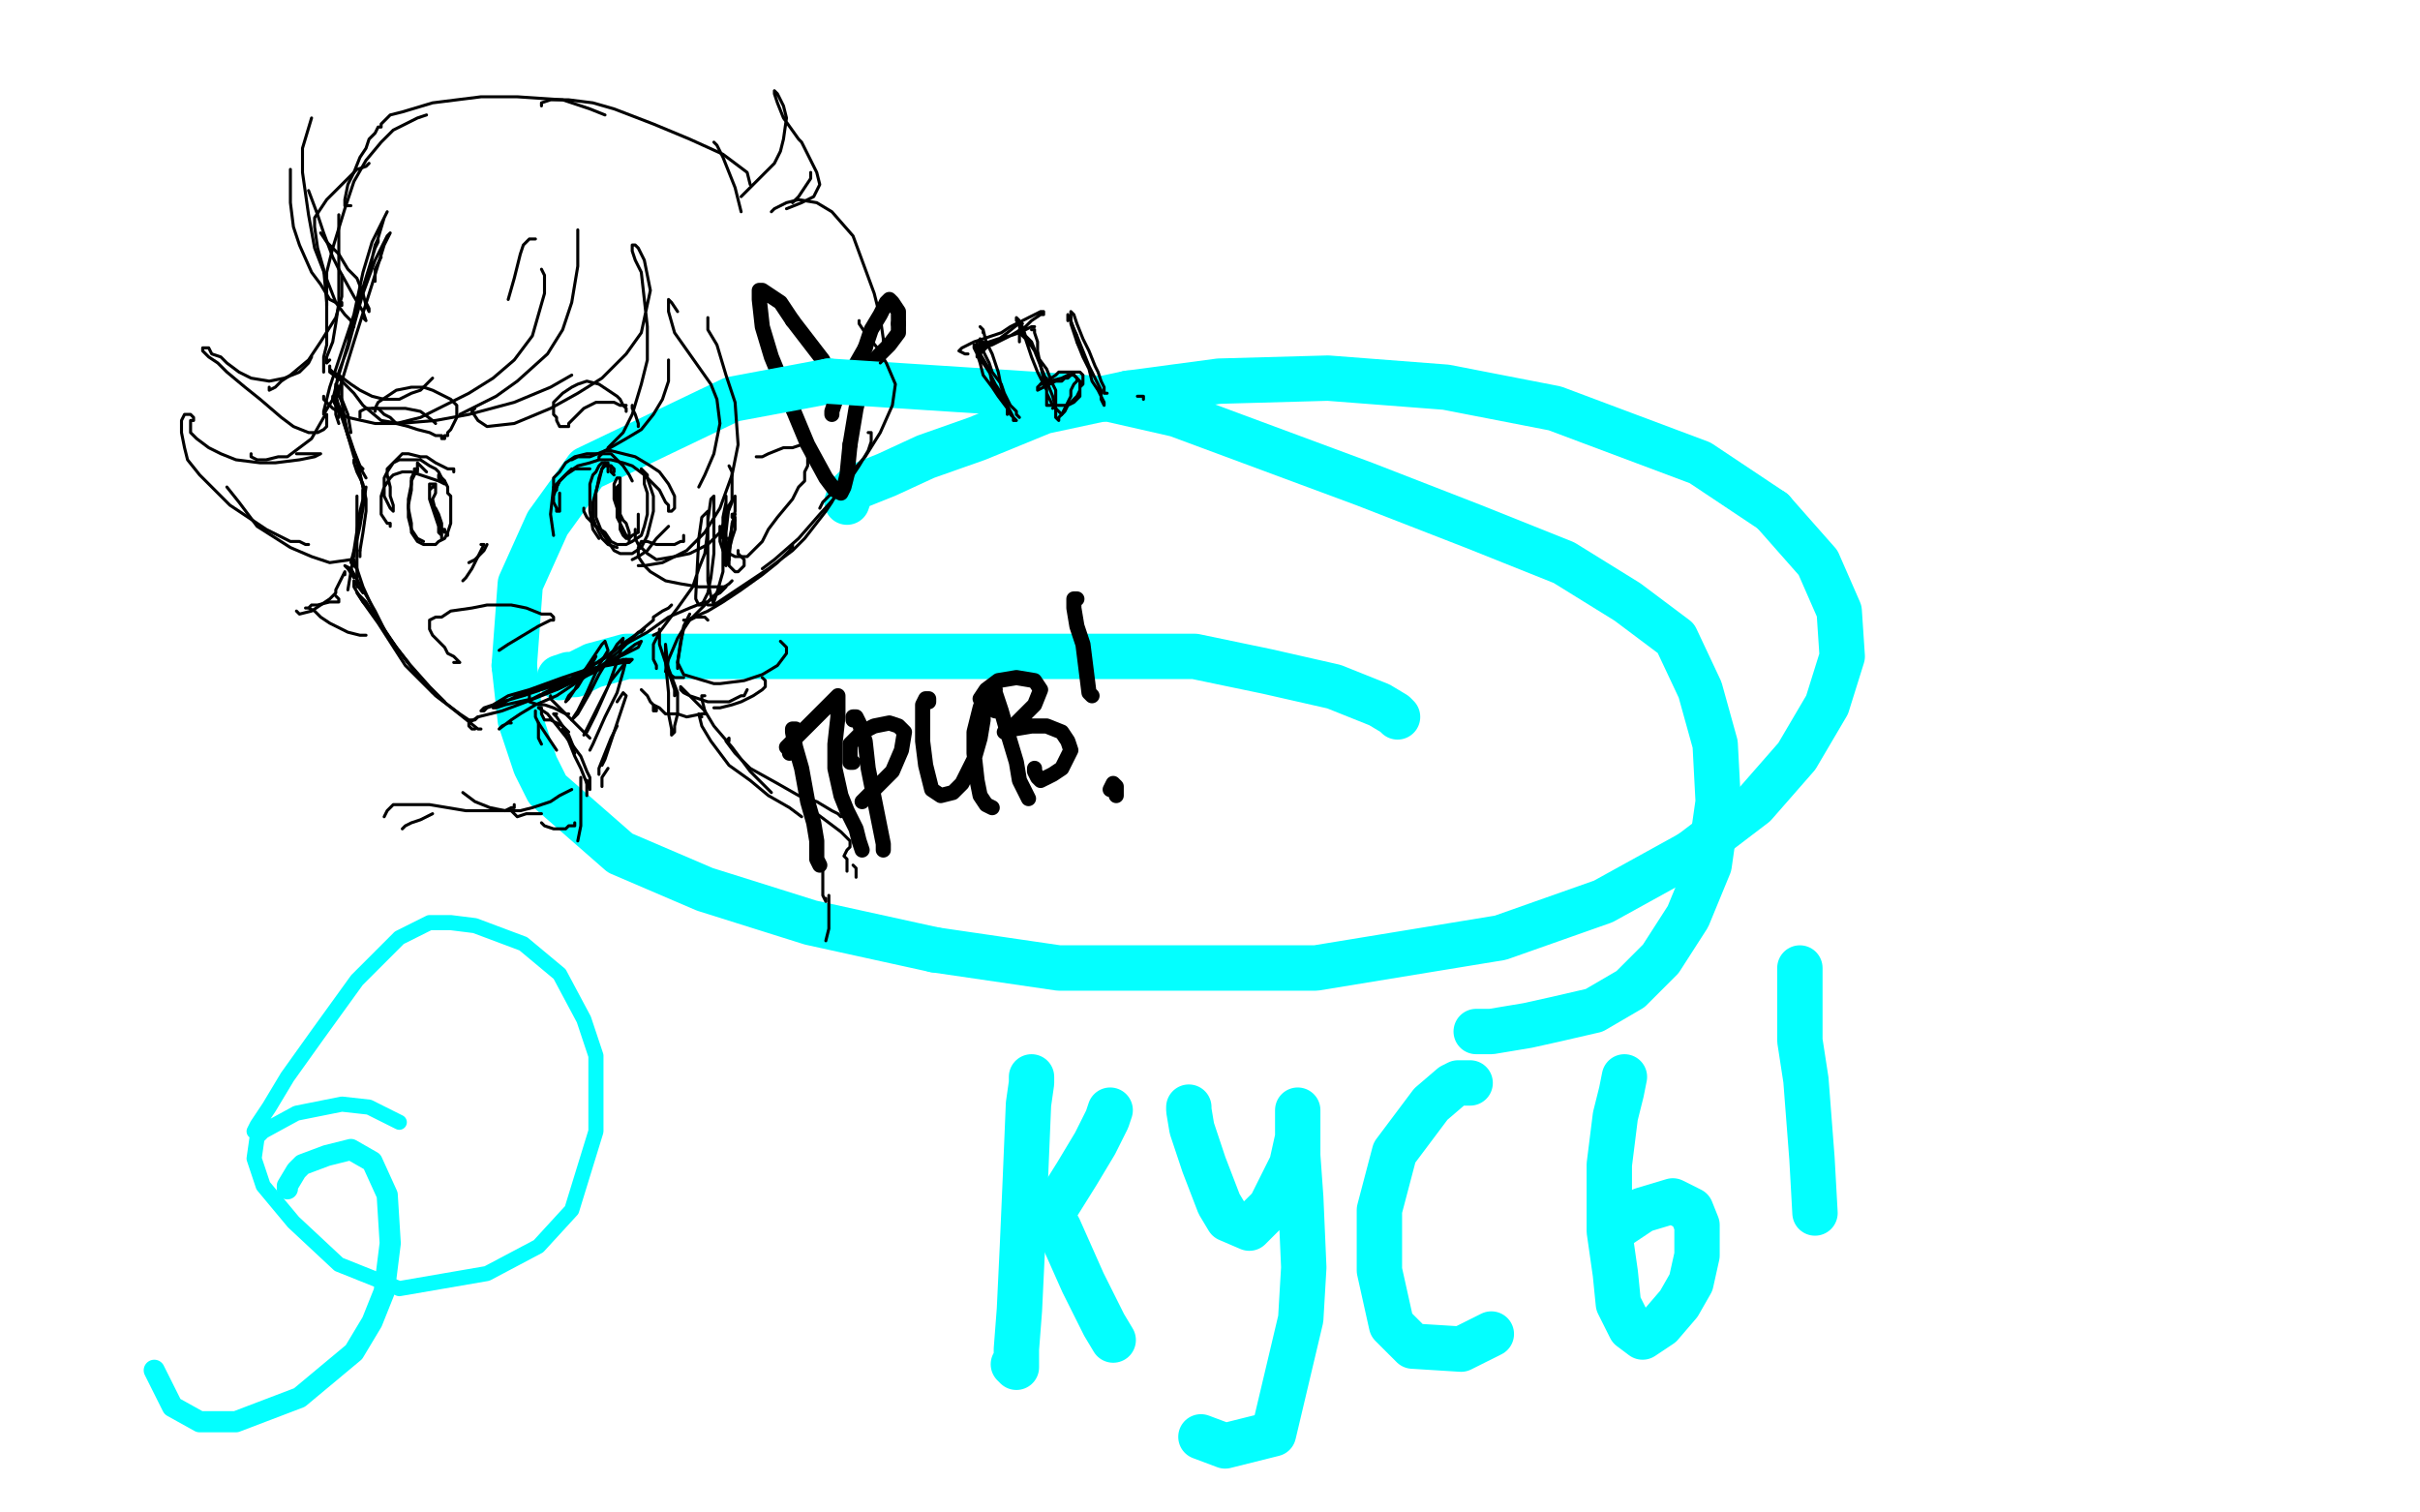 <?xml version="1.0" standalone="no"?>
<!DOCTYPE svg PUBLIC "-//W3C//DTD SVG 1.1//EN"
"http://www.w3.org/Graphics/SVG/1.1/DTD/svg11.dtd">

<svg width="800" height="500" version="1.1" xmlns="http://www.w3.org/2000/svg" xmlns:xlink="http://www.w3.org/1999/xlink" style="stroke-antialiasing: false"><desc>This SVG has been created on https://colorillo.com/</desc><rect x='0' y='0' width='800' height='500' style='fill: rgb(255,255,255); stroke-width:0' /><polyline points="462,237 461,236 461,236 456,233 456,233 441,227 441,227 419,222 419,222 395,217 395,217 370,217 370,217 344,217 344,217 316,217 275,217 248,217 225,217 207,217 196,220 190,223 188,223 185,224" style="fill: none; stroke: #03ffff; stroke-width: 15; stroke-linejoin: round; stroke-linecap: round; stroke-antialiasing: false; stroke-antialias: 0; opacity: 1.0"/>
<polyline points="280,166 281,163 281,163 283,161 283,161 293,157 293,157 306,151 306,151 323,145 323,145 345,136 345,136 373,130 373,130" style="fill: none; stroke: #03ffff; stroke-width: 15; stroke-linejoin: round; stroke-linecap: round; stroke-antialiasing: false; stroke-antialias: 0; opacity: 1.0"/>
<polyline points="274,129 274,127 274,127 274,124 274,124 273,122 273,122 272,119 272,119 262,106 262,106" style="fill: none; stroke: #000000; stroke-width: 5; stroke-linejoin: round; stroke-linecap: round; stroke-antialiasing: false; stroke-antialias: 0; opacity: 1.0"/>
<polyline points="373,130 403,126 439,125 478,128 514,135 562,153 586,169" style="fill: none; stroke: #03ffff; stroke-width: 15; stroke-linejoin: round; stroke-linecap: round; stroke-antialiasing: false; stroke-antialias: 0; opacity: 1.0"/>
<polyline points="262,106 258,100 252,96 251,96 251,99 252,108 255,118 262,135" style="fill: none; stroke: #000000; stroke-width: 5; stroke-linejoin: round; stroke-linecap: round; stroke-antialiasing: false; stroke-antialias: 0; opacity: 1.0"/>
<polyline points="586,169 601,186 608,202 609,217 604,233 594,250 580,266 559,282" style="fill: none; stroke: #03ffff; stroke-width: 15; stroke-linejoin: round; stroke-linecap: round; stroke-antialiasing: false; stroke-antialias: 0; opacity: 1.0"/>
<polyline points="262,135 267,147 273,158 276,162 278,163 279,161 280,157 281,147" style="fill: none; stroke: #000000; stroke-width: 5; stroke-linejoin: round; stroke-linecap: round; stroke-antialiasing: false; stroke-antialias: 0; opacity: 1.0"/>
<polyline points="559,282 530,298 496,310 435,320 350,320 309,314" style="fill: none; stroke: #03ffff; stroke-width: 15; stroke-linejoin: round; stroke-linecap: round; stroke-antialiasing: false; stroke-antialias: 0; opacity: 1.0"/>
<polyline points="281,147 283,135 285,127 288,120 291,117 294,114 297,110 297,107" style="fill: none; stroke: #000000; stroke-width: 5; stroke-linejoin: round; stroke-linecap: round; stroke-antialiasing: false; stroke-antialias: 0; opacity: 1.0"/>
<polyline points="309,314 268,305 233,294 205,282 181,261 177,253 172,238 170,220" style="fill: none; stroke: #03ffff; stroke-width: 15; stroke-linejoin: round; stroke-linecap: round; stroke-antialiasing: false; stroke-antialias: 0; opacity: 1.0"/>
<polyline points="297,107 297,103 295,100 294,99 293,100 291,104 288,109 286,115" style="fill: none; stroke: #000000; stroke-width: 5; stroke-linejoin: round; stroke-linecap: round; stroke-antialiasing: false; stroke-antialias: 0; opacity: 1.0"/>
<polyline points="170,220 172,193 181,173 194,155 242,132 274,126" style="fill: none; stroke: #03ffff; stroke-width: 15; stroke-linejoin: round; stroke-linecap: round; stroke-antialiasing: false; stroke-antialias: 0; opacity: 1.0"/>
<polyline points="286,115 282,122 279,127 276,133 275,136 275,137" style="fill: none; stroke: #000000; stroke-width: 5; stroke-linejoin: round; stroke-linecap: round; stroke-antialiasing: false; stroke-antialias: 0; opacity: 1.0"/>
<polyline points="274,126 367,132 389,137 451,160 487,174 517,186 538,199 554,211 562,228 567,246 568,265 565,286 558,303 549,317 539,327 527,334 514,337 505,339 493,341 488,341" style="fill: none; stroke: #03ffff; stroke-width: 15; stroke-linejoin: round; stroke-linecap: round; stroke-antialiasing: false; stroke-antialias: 0; opacity: 1.0"/>
<polyline points="263,241 262,241 262,241 262,242 262,242 263,247 263,247 265,254 265,254 267,265 267,265 269,272 269,272 270,278 270,278 270,284 271,286" style="fill: none; stroke: #000000; stroke-width: 5; stroke-linejoin: round; stroke-linecap: round; stroke-antialiasing: false; stroke-antialias: 0; opacity: 1.0"/>
<polyline points="261,249 261,248 261,248 260,247 260,247 262,245 262,245 266,241 266,241 271,236 271,236 277,230 277,230 277,233 277,237 276,246 276,254 278,263 280,268 283,274 284,278 285,281" style="fill: none; stroke: #000000; stroke-width: 5; stroke-linejoin: round; stroke-linecap: round; stroke-antialiasing: false; stroke-antialias: 0; opacity: 1.0"/>
<polyline points="282,238 282,237 282,237 283,237 283,237 284,239 284,239 286,245 286,245 287,254 287,254 289,264 289,264 291,274 291,274 292,279 292,281" style="fill: none; stroke: #000000; stroke-width: 5; stroke-linejoin: round; stroke-linecap: round; stroke-antialiasing: false; stroke-antialias: 0; opacity: 1.0"/>
<polyline points="282,252 281,252 281,252 281,249 281,249 281,246 281,246 285,242 285,242 289,240 289,240 294,239 294,239 297,240 297,240 299,242 298,248 295,255 291,259 288,262 286,264 285,265" style="fill: none; stroke: #000000; stroke-width: 5; stroke-linejoin: round; stroke-linecap: round; stroke-antialiasing: false; stroke-antialias: 0; opacity: 1.0"/>
<polyline points="307,232 307,231 307,231 306,231 306,231 305,233 305,233 305,237 305,237 305,245 305,245 306,253 306,253 308,261 308,261 311,263 315,262 318,259 322,251 324,244 325,238 325,232 325,231 324,234 322,242 322,249 323,258 324,263 326,266 328,267" style="fill: none; stroke: #000000; stroke-width: 5; stroke-linejoin: round; stroke-linecap: round; stroke-antialiasing: false; stroke-antialias: 0; opacity: 1.0"/>
<polyline points="329,228 328,227 328,227 329,229 329,229 331,235 331,235 333,242 333,242 336,252 336,252 337,258 337,258 339,262 339,262 340,264" style="fill: none; stroke: #000000; stroke-width: 5; stroke-linejoin: round; stroke-linecap: round; stroke-antialiasing: false; stroke-antialias: 0; opacity: 1.0"/>
<polyline points="329,235 325,233 325,233 324,231 324,231 326,228 326,228 330,225 330,225 336,224 336,224 342,225 342,225 344,228 344,228 342,233 336,239 333,242 332,242 335,241 341,240 346,240 351,242 353,245 354,248 351,254 348,256 344,258 343,257 342,255 342,254" style="fill: none; stroke: #000000; stroke-width: 5; stroke-linejoin: round; stroke-linecap: round; stroke-antialiasing: false; stroke-antialias: 0; opacity: 1.0"/>
<polyline points="356,198 355,198 355,198 355,199 355,199 355,201 355,201 356,207 356,207 358,213 358,213 359,221 359,221 360,229 361,230" style="fill: none; stroke: #000000; stroke-width: 5; stroke-linejoin: round; stroke-linecap: round; stroke-antialiasing: false; stroke-antialias: 0; opacity: 1.0"/>
<polyline points="369,263 369,261 369,261 369,260 369,260 368,259 368,259 367,261 367,261" style="fill: none; stroke: #000000; stroke-width: 5; stroke-linejoin: round; stroke-linecap: round; stroke-antialiasing: false; stroke-antialias: 0; opacity: 1.0"/>
<polyline points="341,357 341,356 341,356 341,357 341,357 341,358 341,358 340,365 340,365 339,389 339,389 338,412 338,412 337,433 337,433 336,446 336,450 336,452 335,451" style="fill: none; stroke: #03ffff; stroke-width: 15; stroke-linejoin: round; stroke-linecap: round; stroke-antialiasing: false; stroke-antialias: 0; opacity: 1.0"/>
<polyline points="367,367 366,370 366,370 362,378 362,378 356,388 356,388 351,396 351,396 346,404 346,404 345,405 345,405" style="fill: none; stroke: #03ffff; stroke-width: 15; stroke-linejoin: round; stroke-linecap: round; stroke-antialiasing: false; stroke-antialias: 0; opacity: 1.0"/>
<polyline points="345,402 347,403 347,403 350,406 350,406 358,424 358,424 361,430 361,430 365,438 365,438 368,443 368,443" style="fill: none; stroke: #03ffff; stroke-width: 15; stroke-linejoin: round; stroke-linecap: round; stroke-antialiasing: false; stroke-antialias: 0; opacity: 1.0"/>
<polyline points="393,366 393,367 393,367 394,373 394,373 398,385 398,385 403,398 403,398 406,403 406,403 413,406 413,406 420,399 420,399 427,385 429,376 429,367 429,368 429,382 430,396 431,419 430,436 421,474 405,478 397,475" style="fill: none; stroke: #03ffff; stroke-width: 15; stroke-linejoin: round; stroke-linecap: round; stroke-antialiasing: false; stroke-antialias: 0; opacity: 1.0"/>
<polyline points="486,358 482,358 482,358 480,359 480,359 473,365 473,365 461,381 461,381 456,400 456,400 456,420 456,420 460,438 460,438 467,445 483,446 493,441" style="fill: none; stroke: #03ffff; stroke-width: 15; stroke-linejoin: round; stroke-linecap: round; stroke-antialiasing: false; stroke-antialias: 0; opacity: 1.0"/>
<polyline points="537,356 536,361 536,361 534,369 534,369 532,385 532,385 532,397 532,397 532,407 532,407 534,421 534,421 535,431 535,431 539,439 543,442 549,438 555,431 559,424 561,415 561,405 559,400 553,397 543,400 534,406" style="fill: none; stroke: #03ffff; stroke-width: 15; stroke-linejoin: round; stroke-linecap: round; stroke-antialiasing: false; stroke-antialias: 0; opacity: 1.0"/>
<polyline points="595,320 595,322 595,322 595,329 595,329 595,344 595,344 597,357 597,357 599,383 599,383 600,401 600,401" style="fill: none; stroke: #03ffff; stroke-width: 15; stroke-linejoin: round; stroke-linecap: round; stroke-antialiasing: false; stroke-antialias: 0; opacity: 1.0"/>
<polyline points="95,393 95,392 95,392 98,387 98,387 100,385 100,385 108,382 108,382 116,380 116,380 123,384 123,384 128,395 128,395 129,411 127,427 123,437 117,447 99,462 78,470 66,470 57,465 51,453" style="fill: none; stroke: #03ffff; stroke-width: 7; stroke-linejoin: round; stroke-linecap: round; stroke-antialiasing: false; stroke-antialias: 0; opacity: 1.0"/>
<polyline points="84,374 85,372 85,372 89,366 89,366 95,356 95,356 105,342 105,342 118,324 118,324 132,310 132,310 142,305 142,305 149,305 157,306 173,312 185,322 193,337 197,349 197,374 189,400 178,412 161,421 132,426 112,418 97,404 87,392 84,383 85,376 87,374 98,368 113,365 122,366 132,371" style="fill: none; stroke: #03ffff; stroke-width: 5; stroke-linejoin: round; stroke-linecap: round; stroke-antialiasing: false; stroke-antialias: 0; opacity: 1.0"/>
<polyline points="126,85 124,89 124,89 124,93 124,93" style="fill: none; stroke: #000000; stroke-width: 1; stroke-linejoin: round; stroke-linecap: round; stroke-antialiasing: false; stroke-antialias: 0; opacity: 1.0"/>
<polyline points="124,82 125,80 125,80 125,79 125,79 124,81 124,81 122,90 122,90 118,104 118,104 115,115 115,115 112,123 111,128 112,124 115,114 117,104 120,90 123,80 126,74 128,70 127,72 124,82 120,95 113,116 109,128 107,136 107,137 110,132 112,124 120,97 124,86 128,78 129,77 127,81 123,94 117,113 113,126 111,132" style="fill: none; stroke: #000000; stroke-width: 1; stroke-linejoin: round; stroke-linecap: round; stroke-antialiasing: false; stroke-antialias: 0; opacity: 1.0"/>
<polyline points="113,127 113,132 113,132 115,137 115,137 116,143 116,143" style="fill: none; stroke: #000000; stroke-width: 1; stroke-linejoin: round; stroke-linecap: round; stroke-antialiasing: false; stroke-antialias: 0; opacity: 1.0"/>
<polyline points="112,130 112,129 112,129 111,128 111,128 111,130 111,130 112,135 112,135 115,144 115,144 117,151 117,151 121,158" style="fill: none; stroke: #000000; stroke-width: 1; stroke-linejoin: round; stroke-linecap: round; stroke-antialiasing: false; stroke-antialias: 0; opacity: 1.0"/>
<polyline points="112,138 112,136 112,136 111,134 111,134 110,132 110,132 110,131 110,131 111,132 111,132 113,136 113,136 115,143 117,149 119,154 120,155" style="fill: none; stroke: #000000; stroke-width: 1; stroke-linejoin: round; stroke-linecap: round; stroke-antialiasing: false; stroke-antialias: 0; opacity: 1.0"/>
<polyline points="113,132 112,131 112,131 112,128 112,128 111,127 111,127 111,128 111,128 113,133 113,133 115,144 115,144 118,152 120,161" style="fill: none; stroke: #000000; stroke-width: 1; stroke-linejoin: round; stroke-linecap: round; stroke-antialiasing: false; stroke-antialias: 0; opacity: 1.0"/>
<polyline points="112,140 111,137 111,137 111,134 111,134 110,132 110,132 113,137 113,137 115,144 115,144 118,153 118,153 120,161 120,166 120,167" style="fill: none; stroke: #000000; stroke-width: 1; stroke-linejoin: round; stroke-linecap: round; stroke-antialiasing: false; stroke-antialias: 0; opacity: 1.0"/>
<polyline points="119,182 119,184" style="fill: none; stroke: #000000; stroke-width: 1; stroke-linejoin: round; stroke-linecap: round; stroke-antialiasing: false; stroke-antialias: 0; opacity: 1.0"/>
<polyline points="117,152 117,153 117,153 118,156 118,156 120,160 120,160 121,165 121,165 121,169 121,169 120,176 120,176 119,182 119,182" style="fill: none; stroke: #000000; stroke-width: 1; stroke-linejoin: round; stroke-linecap: round; stroke-antialiasing: false; stroke-antialias: 0; opacity: 1.0"/>
<polyline points="120,162 120,163 120,163 120,165 120,165 119,169 119,169 117,182 117,182 116,186 116,186" style="fill: none; stroke: #000000; stroke-width: 1; stroke-linejoin: round; stroke-linecap: round; stroke-antialiasing: false; stroke-antialias: 0; opacity: 1.0"/>
<polyline points="121,161 120,168 120,168 119,174 119,174 117,183 117,183 116,189 116,189 115,195 115,195" style="fill: none; stroke: #000000; stroke-width: 1; stroke-linejoin: round; stroke-linecap: round; stroke-antialiasing: false; stroke-antialias: 0; opacity: 1.0"/>
<polyline points="118,165 118,164 118,164 118,166 118,166 118,170 118,170 118,177 118,177 118,188 118,188 118,194 118,194" style="fill: none; stroke: #000000; stroke-width: 1; stroke-linejoin: round; stroke-linecap: round; stroke-antialiasing: false; stroke-antialias: 0; opacity: 1.0"/>
<polyline points="118,188 117,187 117,187 117,185 117,185 118,188 118,188 120,194 120,194 125,205 125,205 131,214 135,219" style="fill: none; stroke: #000000; stroke-width: 1; stroke-linejoin: round; stroke-linecap: round; stroke-antialiasing: false; stroke-antialias: 0; opacity: 1.0"/>
<polyline points="117,191 115,188 115,188 114,187 114,187 116,188 116,188 124,202 124,202 128,210 128,210 134,218 134,218 142,227 147,232" style="fill: none; stroke: #000000; stroke-width: 1; stroke-linejoin: round; stroke-linecap: round; stroke-antialiasing: false; stroke-antialias: 0; opacity: 1.0"/>
<polyline points="120,196 117,192 117,192 117,194 117,194 120,199 120,199 125,206 125,206 134,220 134,220 143,229 143,229 153,237 158,241 159,241" style="fill: none; stroke: #000000; stroke-width: 1; stroke-linejoin: round; stroke-linecap: round; stroke-antialiasing: false; stroke-antialias: 0; opacity: 1.0"/>
<polyline points="122,201 120,199 120,199 118,196 118,196 121,199 121,199 124,204 124,204 131,214 131,214 137,222 137,222 144,230 152,236 155,238 157,238 158,237" style="fill: none; stroke: #000000; stroke-width: 1; stroke-linejoin: round; stroke-linecap: round; stroke-antialiasing: false; stroke-antialias: 0; opacity: 1.0"/>
<polyline points="157,241 156,241 156,241 155,240 155,240 155,239 155,239 158,237 158,237 166,235 166,235 174,232 174,232 184,228 184,228 197,222 205,217 211,214 212,212 210,213 206,216 199,220 193,223 179,227 173,229 167,232 161,234 160,235 159,235 160,234 163,233 168,230 175,228 186,224 195,221 201,220 206,219 208,219 209,218 208,218 206,218 200,220 194,223 182,227 173,230 166,232 163,233 163,234 164,234 167,233 176,231 186,226 194,221 201,217 207,212 210,210 211,209 212,209 213,208" style="fill: none; stroke: #000000; stroke-width: 1; stroke-linejoin: round; stroke-linecap: round; stroke-antialiasing: false; stroke-antialias: 0; opacity: 1.0"/>
<polyline points="169,239 168,239 168,239 166,240 166,240 165,241 165,241 169,238 169,238 172,236 172,236 177,233 177,233 184,230 190,226 199,220 205,215 210,210 216,205 216,204 219,202 221,201 222,200" style="fill: none; stroke: #000000; stroke-width: 1; stroke-linejoin: round; stroke-linecap: round; stroke-antialiasing: false; stroke-antialias: 0; opacity: 1.0"/>
<polyline points="186,227 184,228 184,228 183,228 183,228 184,228 184,228 189,225 189,225 196,220 196,220 203,215 203,215 214,209 214,209 221,204 228,201 233,199 234,199 236,197 238,196 240,194 239,194 238,194" style="fill: none; stroke: #000000; stroke-width: 1; stroke-linejoin: round; stroke-linecap: round; stroke-antialiasing: false; stroke-antialias: 0; opacity: 1.0"/>
<polyline points="216,210 218,209 218,209 221,205 221,205 224,201 224,201 229,194 229,194 231,188 231,188 233,183 233,183 234,175 234,175 234,172 234,169 232,171 231,178 230,197 230,198 231,200 232,200 234,196 235,191 236,183 236,175 236,168 236,164 235,165 234,172 234,181 234,192 235,197 236,200 236,199 237,196 239,189 239,179 240,171 240,165 240,164 240,166 239,171 239,176 240,182 241,181 241,179 242,174 243,169 243,165 243,164 241,167 240,176 240,182 240,186 240,187 241,185 241,182 242,178 243,175 243,172 243,171" style="fill: none; stroke: #000000; stroke-width: 1; stroke-linejoin: round; stroke-linecap: round; stroke-antialiasing: false; stroke-antialias: 0; opacity: 1.0"/>
<polyline points="243,172 242,171 242,171 242,170 242,170 243,170 243,170 242,173 242,173 241,185 241,185" style="fill: none; stroke: #000000; stroke-width: 1; stroke-linejoin: round; stroke-linecap: round; stroke-antialiasing: false; stroke-antialias: 0; opacity: 1.0"/>
<polyline points="244,183 244,182" style="fill: none; stroke: #000000; stroke-width: 1; stroke-linejoin: round; stroke-linecap: round; stroke-antialiasing: false; stroke-antialias: 0; opacity: 1.0"/>
<polyline points="241,185 241,187 243,189 244,189 245,188 246,187 246,185 244,183" style="fill: none; stroke: #000000; stroke-width: 1; stroke-linejoin: round; stroke-linecap: round; stroke-antialiasing: false; stroke-antialias: 0; opacity: 1.0"/>
<polyline points="241,179 241,178 241,178 239,178 239,178 239,176 239,176 239,175 239,175 238,174 238,175 238,177 238,179 239,182 241,183 243,184 244,184 247,184 249,182 252,179 254,175 257,171 262,165 264,161 266,159 266,156 267,154 267,153 267,152 267,151 267,150 267,149 267,148 266,147 265,147 262,148 259,148 254,150 252,151 251,151 250,151" style="fill: none; stroke: #000000; stroke-width: 1; stroke-linejoin: round; stroke-linecap: round; stroke-antialiasing: false; stroke-antialias: 0; opacity: 1.0"/>
<polyline points="117,182 117,183 117,183 117,184 117,184 116,185 116,185 109,186 109,186 103,184 96,181 85,174 79,166 75,161" style="fill: none; stroke: #000000; stroke-width: 1; stroke-linejoin: round; stroke-linecap: round; stroke-antialiasing: false; stroke-antialias: 0; opacity: 1.0"/>
<polyline points="102,180 101,180 101,180 99,179 99,179 96,179 96,179 92,177 92,177 88,175 88,175 82,171 82,171 76,167 76,167 70,161 66,157 62,152 61,148 60,143 60,139 61,137 62,137 63,137 64,138 64,139 63,139 63,140 63,141 63,143 65,145 69,148 73,150 78,152 86,153 91,153 99,152 104,151 106,150 105,150 103,150 101,150 100,150 98,150" style="fill: none; stroke: #000000; stroke-width: 1; stroke-linejoin: round; stroke-linecap: round; stroke-antialiasing: false; stroke-antialias: 0; opacity: 1.0"/>
<polyline points="83,150 83,151 83,151 85,152 85,152 88,152 88,152 92,151 92,151 95,151 95,151 99,148 99,148 103,145 103,145 107,138 108,137 108,138 108,139 108,141 107,142 105,143 102,143 97,141 93,138 86,132 81,128 75,123 72,120 69,118 67,116 67,115 69,115 70,117 73,118 75,120 79,123 83,125 89,126 94,125 99,123 102,120 103,118" style="fill: none; stroke: #000000; stroke-width: 1; stroke-linejoin: round; stroke-linecap: round; stroke-antialiasing: false; stroke-antialias: 0; opacity: 1.0"/>
<polyline points="89,128 89,129 89,129 91,128 91,128 93,126 93,126 96,124 96,124 102,119 102,119 106,113 106,113 111,105 111,105 113,98 113,92 113,91" style="fill: none; stroke: #000000; stroke-width: 1; stroke-linejoin: round; stroke-linecap: round; stroke-antialiasing: false; stroke-antialias: 0; opacity: 1.0"/>
<polyline points="109,119 108,120 108,120 108,118 108,118 110,113 110,113 111,107 111,107 112,100 112,100 112,90 112,90 112,83 112,83 112,77 112,72 112,71" style="fill: none; stroke: #000000; stroke-width: 1; stroke-linejoin: round; stroke-linecap: round; stroke-antialiasing: false; stroke-antialias: 0; opacity: 1.0"/>
<polyline points="107,123 107,122 107,122 107,121 107,121 107,118 107,118 108,114 108,114 108,107 108,107 108,100 108,100 107,89 107,89 105,82 104,75 104,72 106,69 108,66 114,60 118,56 121,55 122,54" style="fill: none; stroke: #000000; stroke-width: 1; stroke-linejoin: round; stroke-linecap: round; stroke-antialiasing: false; stroke-antialias: 0; opacity: 1.0"/>
<polyline points="108,100 108,101 108,101 108,99 108,99 108,96 108,96 108,90 108,90 110,82 110,82 114,69 114,69 117,60 121,53 126,47 130,43 138,39 141,38" style="fill: none; stroke: #000000; stroke-width: 1; stroke-linejoin: round; stroke-linecap: round; stroke-antialiasing: false; stroke-antialias: 0; opacity: 1.0"/>
<polyline points="116,68 114,68 114,68 114,66 114,66 115,61 115,61 117,57 117,57 119,52 119,52 121,49 121,49 122,46 122,46 124,44 125,42 126,42 126,41 127,40 129,38 133,37 143,34 159,32 171,32 186,33 195,36 200,38" style="fill: none; stroke: #000000; stroke-width: 1; stroke-linejoin: round; stroke-linecap: round; stroke-antialiasing: false; stroke-antialias: 0; opacity: 1.0"/>
<polyline points="179,35 179,34 179,34 182,33 182,33 188,33 188,33 196,34 196,34 203,36 203,36 216,41 216,41 228,46 228,46 239,51 247,57 248,61" style="fill: none; stroke: #000000; stroke-width: 1; stroke-linejoin: round; stroke-linecap: round; stroke-antialiasing: false; stroke-antialias: 0; opacity: 1.0"/>
<polyline points="236,47 237,48 237,48 239,52 239,52 241,57 241,57 243,62 243,62 245,70 245,70" style="fill: none; stroke: #000000; stroke-width: 1; stroke-linejoin: round; stroke-linecap: round; stroke-antialiasing: false; stroke-antialias: 0; opacity: 1.0"/>
<polyline points="245,65 246,64 246,64 249,61 249,61 252,58 252,58 256,54 256,54 258,50 258,50 259,46 259,46 260,39 260,39 259,35 257,31 256,30 256,31 257,34 259,39 264,46 265,47 268,53 270,57 271,61 269,65 265,67 260,69" style="fill: none; stroke: #000000; stroke-width: 1; stroke-linejoin: round; stroke-linecap: round; stroke-antialiasing: false; stroke-antialias: 0; opacity: 1.0"/>
<polyline points="268,57 268,58 268,58 268,59 268,59 266,62 266,62 264,65 264,65 262,67 262,67" style="fill: none; stroke: #000000; stroke-width: 1; stroke-linejoin: round; stroke-linecap: round; stroke-antialiasing: false; stroke-antialias: 0; opacity: 1.0"/>
<polyline points="255,70 256,69 256,69 258,68 258,68 260,67 260,67 264,66 264,66 270,67 270,67 275,70 275,70 282,78 282,78 289,97 291,105 292,112 292,119 291,120" style="fill: none; stroke: #000000; stroke-width: 1; stroke-linejoin: round; stroke-linecap: round; stroke-antialiasing: false; stroke-antialias: 0; opacity: 1.0"/>
<polyline points="284,106 284,107 284,107 286,110 286,110 290,115 290,115 293,120 293,120 296,127 296,127 295,134 295,134 291,143 291,143 286,151 277,161 272,166 271,168" style="fill: none; stroke: #000000; stroke-width: 1; stroke-linejoin: round; stroke-linecap: round; stroke-antialiasing: false; stroke-antialias: 0; opacity: 1.0"/>
<polyline points="287,143 288,143 288,143 288,146 288,146 287,149 287,149 284,154 284,154 280,160 280,160 271,170 271,170 264,178 256,185 252,188" style="fill: none; stroke: #000000; stroke-width: 1; stroke-linejoin: round; stroke-linecap: round; stroke-antialiasing: false; stroke-antialias: 0; opacity: 1.0"/>
<polyline points="276,164 275,166 275,166 273,169 273,169 266,178 266,178 262,182 262,182 254,188 254,188 245,194 245,194 236,200 234,200" style="fill: none; stroke: #000000; stroke-width: 1; stroke-linejoin: round; stroke-linecap: round; stroke-antialiasing: false; stroke-antialias: 0; opacity: 1.0"/>
<polyline points="262,181 262,180 262,180 261,182 261,182 257,186 257,186 252,190 252,190 245,195 245,195 239,199 239,199 234,202 234,202 227,205 226,205" style="fill: none; stroke: #000000; stroke-width: 1; stroke-linejoin: round; stroke-linecap: round; stroke-antialiasing: false; stroke-antialias: 0; opacity: 1.0"/>
<polyline points="242,192 241,193 241,193 238,195 238,195 236,197 236,197 233,200 233,200 227,206 227,206 224,211 224,211 221,218 221,218 220,222 223,224 226,224" style="fill: none; stroke: #000000; stroke-width: 1; stroke-linejoin: round; stroke-linecap: round; stroke-antialiasing: false; stroke-antialias: 0; opacity: 1.0"/>
<polyline points="234,205 233,204 233,204 232,204 232,204 230,204 230,204 228,205 228,205 226,208 226,208 225,212 225,212 224,219 224,219 226,223 236,226 238,226 246,225 252,223 257,220 260,216 260,214 258,212" style="fill: none; stroke: #000000; stroke-width: 1; stroke-linejoin: round; stroke-linecap: round; stroke-antialiasing: false; stroke-antialias: 0; opacity: 1.0"/>
<polyline points="252,224 253,225 253,225 253,226 253,226 253,227 253,227 252,228 252,228 249,230 249,230 245,232 245,232 242,233 238,234 236,234" style="fill: none; stroke: #000000; stroke-width: 1; stroke-linejoin: round; stroke-linecap: round; stroke-antialiasing: false; stroke-antialias: 0; opacity: 1.0"/>
<polyline points="247,228 246,230 246,230 245,230 245,230 243,231 243,231 241,232 241,232 238,232 238,232 234,232 234,232 231,231 231,231 228,230 226,229 225,228 225,227 227,229 229,231 231,233 233,235 233,236 232,236 227,237 224,236 220,236 218,234 216,233 215,232 216,233 216,235 217,235 217,234 215,232 214,230 212,228" style="fill: none; stroke: #000000; stroke-width: 1; stroke-linejoin: round; stroke-linecap: round; stroke-antialiasing: false; stroke-antialias: 0; opacity: 1.0"/>
<polyline points="177,79 176,79 176,79 175,79 175,79 173,81 173,81 172,84 172,84 170,92 170,92 168,99 168,99" style="fill: none; stroke: #000000; stroke-width: 1; stroke-linejoin: round; stroke-linecap: round; stroke-antialiasing: false; stroke-antialias: 0; opacity: 1.0"/>
<polyline points="191,76 191,81 191,81 191,88 191,88 189,100 189,100 186,109 186,109 181,117 181,117 171,126 171,126 164,131 164,131 154,136 152,137" style="fill: none; stroke: #000000; stroke-width: 1; stroke-linejoin: round; stroke-linecap: round; stroke-antialiasing: false; stroke-antialias: 0; opacity: 1.0"/>
<polyline points="179,89 180,91 180,91 180,97 180,97 176,111 176,111 170,119 170,119 163,125 163,125 155,130 155,130 145,135 139,138 131,140 124,140 115,138 110,135 107,132 107,131" style="fill: none; stroke: #000000; stroke-width: 1; stroke-linejoin: round; stroke-linecap: round; stroke-antialiasing: false; stroke-antialias: 0; opacity: 1.0"/>
<polyline points="143,125 141,127 141,127 139,129 139,129 136,130 136,130 132,132 132,132 127,132 127,132 123,131 123,131 119,129 119,129 116,127 112,124 110,123 109,122 109,121 109,123 113,126 117,130 120,134 126,139 132,140 144,139 155,137 170,133 182,128 189,124" style="fill: none; stroke: #000000; stroke-width: 1; stroke-linejoin: round; stroke-linecap: round; stroke-antialiasing: false; stroke-antialias: 0; opacity: 1.0"/>
<polyline points="157,135 156,136 156,136 158,139 158,139 161,141 161,141 170,140 170,140 182,135 182,135 191,130 191,130 199,125 199,125 207,117 212,110 215,96 213,86 211,82 210,81 209,81 209,83 210,86 212,90 213,99 214,108 214,119 212,127 209,137 206,143 202,147 201,148" style="fill: none; stroke: #000000; stroke-width: 1; stroke-linejoin: round; stroke-linecap: round; stroke-antialiasing: false; stroke-antialias: 0; opacity: 1.0"/>
<polyline points="221,119 221,122 221,122 221,126 221,126 219,132 219,132 216,137 216,137 212,142 212,142 207,145 207,145 200,149 200,149 195,151 191,151 189,152" style="fill: none; stroke: #000000; stroke-width: 1; stroke-linejoin: round; stroke-linecap: round; stroke-antialiasing: false; stroke-antialias: 0; opacity: 1.0"/>
<polyline points="224,103 222,100 222,100 221,99 221,99 221,103 221,103 223,110 223,110 235,127 235,127 237,132 237,132 238,140 236,150 233,157 231,161" style="fill: none; stroke: #000000; stroke-width: 1; stroke-linejoin: round; stroke-linecap: round; stroke-antialiasing: false; stroke-antialias: 0; opacity: 1.0"/>
<polyline points="234,105 234,109 234,109 237,114 237,114 240,124 240,124 243,133 243,133 244,147 244,147 242,157 242,157 238,168 238,168 233,176 227,182 219,186 213,187 211,187" style="fill: none; stroke: #000000; stroke-width: 1; stroke-linejoin: round; stroke-linecap: round; stroke-antialiasing: false; stroke-antialias: 0; opacity: 1.0"/>
<polyline points="241,154 242,156 242,156 242,158 242,158 242,162 242,162 242,166 242,166 238,176 238,176 234,180 234,180 228,183 223,184 217,185 214,183 211,180 210,178 210,175" style="fill: none; stroke: #000000; stroke-width: 1; stroke-linejoin: round; stroke-linecap: round; stroke-antialiasing: false; stroke-antialias: 0; opacity: 1.0"/>
<polyline points="226,177 226,178 226,178 226,179 226,179 225,179 225,179 223,180 223,180 220,180 220,180 217,180 217,180 214,179 214,179 212,179 211,181 211,182 211,184 213,187 215,189 220,192 225,193 231,194 235,194 238,194" style="fill: none; stroke: #000000; stroke-width: 1; stroke-linejoin: round; stroke-linecap: round; stroke-antialiasing: false; stroke-antialias: 0; opacity: 1.0"/>
<polyline points="114,190 114,189 114,189 113,191 113,191 111,195 111,195 111,196 111,196 109,198 109,198 106,200 106,200 103,202 99,203 98,202" style="fill: none; stroke: #000000; stroke-width: 1; stroke-linejoin: round; stroke-linecap: round; stroke-antialiasing: false; stroke-antialias: 0; opacity: 1.0"/>
<polyline points="111,197 112,198 112,198 112,199 112,199 111,199 111,199 109,199 109,199 105,200 105,200 103,200 102,201 101,201 102,201 104,202 106,204 109,206 113,208 115,209 119,210 121,210" style="fill: none; stroke: #000000; stroke-width: 1; stroke-linejoin: round; stroke-linecap: round; stroke-antialiasing: false; stroke-antialias: 0; opacity: 1.0"/>
<polyline points="185,165 185,164 185,164 185,163 185,163 185,166 185,166 185,167 185,167 185,169 185,169 184,169 184,168 183,166 183,164 184,161 185,159 187,157 188,156 189,155" style="fill: none; stroke: #000000; stroke-width: 1; stroke-linejoin: round; stroke-linecap: round; stroke-antialiasing: false; stroke-antialias: 0; opacity: 1.0"/>
<polyline points="184,161 183,161 183,161 183,159 183,159 183,158 183,158 185,156 185,156 187,153 187,153 190,151 190,151 194,150 194,150 197,150 202,150 204,152 206,154 208,157 209,159" style="fill: none; stroke: #000000; stroke-width: 1; stroke-linejoin: round; stroke-linecap: round; stroke-antialiasing: false; stroke-antialias: 0; opacity: 1.0"/>
<polyline points="198,152 198,151 198,151 199,150 199,150 200,149 200,149 202,149 202,149 206,150 206,150 210,151 210,151 215,154 215,154 218,156 221,160 223,164 223,165 223,167 223,168 222,169 221,169 221,167 220,166 219,164 218,162 215,159 213,157 209,154 206,153 202,152 198,152 195,153 191,154 188,156 185,159 183,161 182,170 183,177" style="fill: none; stroke: #000000; stroke-width: 1; stroke-linejoin: round; stroke-linecap: round; stroke-antialiasing: false; stroke-antialias: 0; opacity: 1.0"/>
<polyline points="184,162 184,161 184,161 185,159 185,159 187,157 187,157 190,155 190,155 194,155 194,155 195,155 195,155" style="fill: none; stroke: #000000; stroke-width: 1; stroke-linejoin: round; stroke-linecap: round; stroke-antialiasing: false; stroke-antialias: 0; opacity: 1.0"/>
<polyline points="150,156 150,155 150,155 148,155 148,155 146,154 146,154 144,153 144,153 141,151 141,151 139,151 139,151 135,150 135,150 133,150 131,152 130,153 128,156 127,158 127,161 127,164 128,166 129,168 130,169 130,167 129,164 129,161 128,157 128,155 130,153 132,152 134,152 136,152 139,152 142,154 144,155 145,156 146,158 147,159 147,160 145,159 142,158 139,157 136,156 133,156 130,157 129,158 127,161 126,164 126,167 126,170 128,173 129,173 129,174" style="fill: none; stroke: #000000; stroke-width: 1; stroke-linejoin: round; stroke-linecap: round; stroke-antialiasing: false; stroke-antialias: 0; opacity: 1.0"/>
<polyline points="141,156 140,155 140,155 139,154 139,154 138,153 138,153 138,155 138,155 136,159 136,159 136,162 136,162 135,167 135,171 136,175 138,178 140,179" style="fill: none; stroke: #000000; stroke-width: 1; stroke-linejoin: round; stroke-linecap: round; stroke-antialiasing: false; stroke-antialias: 0; opacity: 1.0"/>
<polyline points="138,156 138,155 138,155 137,155 137,155 137,156 137,156 136,158 136,158 136,160 136,160 135,165 135,165 135,168 135,168 136,173 136,176 138,179 140,180 142,180 144,180 145,179 147,178 148,176 149,173 149,170 149,168 149,167 149,164 148,163 148,161 147,159 146,158 145,157 145,158 146,159" style="fill: none; stroke: #000000; stroke-width: 1; stroke-linejoin: round; stroke-linecap: round; stroke-antialiasing: false; stroke-antialias: 0; opacity: 1.0"/>
<polyline points="201,156 201,155 201,155 201,154 201,154 201,153 201,153 200,153 200,153 199,153 199,153 198,154 197,156 196,157 195,160 195,165 195,169 196,175 198,178" style="fill: none; stroke: #000000; stroke-width: 1; stroke-linejoin: round; stroke-linecap: round; stroke-antialiasing: false; stroke-antialias: 0; opacity: 1.0"/>
<polyline points="203,156 203,155 203,155 202,154 202,154 201,154 201,154 200,154 200,154 199,155 199,155 198,159 198,159 196,166 196,166 196,171 197,174 199,178 201,180 204,181" style="fill: none; stroke: #000000; stroke-width: 1; stroke-linejoin: round; stroke-linecap: round; stroke-antialiasing: false; stroke-antialias: 0; opacity: 1.0"/>
<polyline points="203,157 202,156 202,156 202,154 202,154 201,154 201,154 200,153 200,153 199,155 199,155 198,158 198,158 197,163 197,163 197,167 197,171 199,176 201,179 203,182 205,183 208,183 209,183 212,181 213,179 214,177 215,173 216,169 216,164 215,161 214,158 214,157 213,156 212,155 212,156 213,157 213,160 214,163 214,167 214,170 213,174 212,177 209,179 207,180 204,180 202,179 200,176 197,174 196,173 194,171 193,169 193,168" style="fill: none; stroke: #000000; stroke-width: 1; stroke-linejoin: round; stroke-linecap: round; stroke-antialiasing: false; stroke-antialias: 0; opacity: 1.0"/>
<polyline points="159,180 160,180 160,180 158,184 158,184 156,188 156,188 154,191 154,191 153,192" style="fill: none; stroke: #000000; stroke-width: 1; stroke-linejoin: round; stroke-linecap: round; stroke-antialiasing: false; stroke-antialias: 0; opacity: 1.0"/>
<polyline points="161,180 160,182 160,182 159,183 159,183 157,185 157,185 155,186 155,186" style="fill: none; stroke: #000000; stroke-width: 1; stroke-linejoin: round; stroke-linecap: round; stroke-antialiasing: false; stroke-antialias: 0; opacity: 1.0"/>
<polyline points="150,219 151,219 151,219 152,219 152,219 151,218 151,218 150,217 150,217 148,216 148,216 147,214 144,211 143,210 142,208 142,207 142,206 142,205 144,204 146,204 149,202 156,201 161,200 169,200 174,201 179,203 182,203 183,204 183,205 182,205 178,207 173,210 168,213 165,215" style="fill: none; stroke: #000000; stroke-width: 1; stroke-linejoin: round; stroke-linecap: round; stroke-antialiasing: false; stroke-antialias: 0; opacity: 1.0"/>
<polyline points="144,160 143,160 143,160 142,160 142,160 142,162 142,164 142,165 143,168 144,171 145,174 145,176 146,177 146,178 146,177 146,176 146,173 145,170 144,168 143,167 143,166 142,165 142,164 142,163 142,162 143,161 144,161 144,160 144,161 144,163 143,165 144,169 145,173 146,175 147,175 147,176 148,176 148,177" style="fill: none; stroke: #000000; stroke-width: 1; stroke-linejoin: round; stroke-linecap: round; stroke-antialiasing: false; stroke-antialias: 0; opacity: 1.0"/>
<polyline points="205,159 205,160 205,160 205,159 205,159 205,160 204,161 204,163 204,165 204,169 204,171 206,175 207,177 208,178 208,179 208,177 208,176 207,173 206,172 205,170 204,168 203,165 203,163 203,160 204,158 205,158 205,159 205,161 205,164 205,168 205,172 205,175 206,177 207,178 208,178 209,177 211,176 211,174 211,173 211,172 211,171 211,170 211,171 211,172" style="fill: none; stroke: #000000; stroke-width: 1; stroke-linejoin: round; stroke-linecap: round; stroke-antialiasing: false; stroke-antialias: 0; opacity: 1.0"/>
<polyline points="221,174 220,175 220,175 219,176 219,176 217,178 217,178 214,182 214,182 211,184 211,184 209,185 209,185" style="fill: none; stroke: #000000; stroke-width: 1; stroke-linejoin: round; stroke-linecap: round; stroke-antialiasing: false; stroke-antialias: 0; opacity: 1.0"/>
<polyline points="175,231 175,230 175,230 175,232 175,232 178,233 178,233 180,233 180,233 183,234 183,234 187,236 187,236 188,236" style="fill: none; stroke: #000000; stroke-width: 1; stroke-linejoin: round; stroke-linecap: round; stroke-antialiasing: false; stroke-antialias: 0; opacity: 1.0"/>
<polyline points="182,230 182,231 182,231 183,232 183,232 185,234 185,234 188,237 188,237 191,240 191,240 194,243 194,243 195,244 195,244" style="fill: none; stroke: #000000; stroke-width: 1; stroke-linejoin: round; stroke-linecap: round; stroke-antialiasing: false; stroke-antialias: 0; opacity: 1.0"/>
<polyline points="184,236 183,236 183,236 184,237 184,237 186,240 186,240 188,243 188,243 190,248 190,248" style="fill: none; stroke: #000000; stroke-width: 1; stroke-linejoin: round; stroke-linecap: round; stroke-antialiasing: false; stroke-antialias: 0; opacity: 1.0"/>
<polyline points="177,235 177,237 177,237 178,239 178,239 182,245 182,245 184,248 184,248" style="fill: none; stroke: #000000; stroke-width: 1; stroke-linejoin: round; stroke-linecap: round; stroke-antialiasing: false; stroke-antialias: 0; opacity: 1.0"/>
<polyline points="178,239 178,241 178,241 178,244 178,244 179,246 179,246" style="fill: none; stroke: #000000; stroke-width: 1; stroke-linejoin: round; stroke-linecap: round; stroke-antialiasing: false; stroke-antialias: 0; opacity: 1.0"/>
<polyline points="228,203 227,205 227,205 226,207 226,207 224,219 224,219 224,221 224,221" style="fill: none; stroke: #000000; stroke-width: 1; stroke-linejoin: round; stroke-linecap: round; stroke-antialiasing: false; stroke-antialias: 0; opacity: 1.0"/>
<polyline points="119,138 119,137 119,137 119,136 119,136 121,135 121,135 124,135 124,135 129,135 129,135 134,135 139,136 143,139 144,140" style="fill: none; stroke: #000000; stroke-width: 1; stroke-linejoin: round; stroke-linecap: round; stroke-antialiasing: false; stroke-antialias: 0; opacity: 1.0"/>
<polyline points="124,135 123,135 123,135 124,135 124,135 125,135 125,135 127,137 127,137 129,138 129,138 131,140 131,140 135,141 138,142 142,143 144,144 146,144 146,145 147,145 147,144 148,144 148,143 149,142 150,140 151,138 151,137 151,134 149,132 147,131 143,129 140,128 136,128 131,129 128,131 125,133 124,135 124,136" style="fill: none; stroke: #000000; stroke-width: 1; stroke-linejoin: round; stroke-linecap: round; stroke-antialiasing: false; stroke-antialias: 0; opacity: 1.0"/>
<polyline points="207,134 206,134 206,134 205,134 205,134 203,133 203,133 202,133 202,133 199,133 199,133 197,133 197,133 193,135 191,137 189,139 188,140 188,141 187,141 185,141 184,139 184,138 183,137 183,135 183,133 184,132 186,130 189,128 191,127 194,126 198,127 201,129 204,131 205,132 206,134 207,135 207,136" style="fill: none; stroke: #000000; stroke-width: 1; stroke-linejoin: round; stroke-linecap: round; stroke-antialiasing: false; stroke-antialias: 0; opacity: 1.0"/>
<polyline points="209,134 209,135 209,135 210,137 210,137 211,140 211,140 211,141 211,141" style="fill: none; stroke: #000000; stroke-width: 1; stroke-linejoin: round; stroke-linecap: round; stroke-antialiasing: false; stroke-antialias: 0; opacity: 1.0"/>
<polyline points="121,100 122,102 122,102 122,103 122,103 121,101 121,101 120,97 120,97 118,92 118,92 115,89 115,89 112,84 108,80 106,77" style="fill: none; stroke: #000000; stroke-width: 1; stroke-linejoin: round; stroke-linecap: round; stroke-antialiasing: false; stroke-antialias: 0; opacity: 1.0"/>
<polyline points="120,105 121,106 121,106 120,103 120,103 117,98 117,98 112,89 112,89 110,85 110,85 107,77 107,77 105,71 105,71 102,63" style="fill: none; stroke: #000000; stroke-width: 1; stroke-linejoin: round; stroke-linecap: round; stroke-antialiasing: false; stroke-antialias: 0; opacity: 1.0"/>
<polyline points="113,100 113,101 113,101 111,100 111,100 109,99 109,99 106,94 106,94 103,90 103,90 99,81 99,81 97,75 97,75 96,67 96,56" style="fill: none; stroke: #000000; stroke-width: 1; stroke-linejoin: round; stroke-linecap: round; stroke-antialiasing: false; stroke-antialias: 0; opacity: 1.0"/>
<polyline points="117,108 116,106 116,106 114,104 114,104 111,100 111,100 104,82 104,82 102,71 102,71 100,57 100,57 100,49 103,39" style="fill: none; stroke: #000000; stroke-width: 1; stroke-linejoin: round; stroke-linecap: round; stroke-antialiasing: false; stroke-antialias: 0; opacity: 1.0"/>
<polyline points="188,242 186,240 186,240 184,239 184,239 182,238 182,238 181,238 181,238 180,238 180,238 179,236 179,236 179,235 179,235 179,234 178,234 181,236 185,241 189,246 192,250 194,255 195,257 195,260 195,261 194,259 194,258" style="fill: none; stroke: #000000; stroke-width: 1; stroke-linejoin: round; stroke-linecap: round; stroke-antialiasing: false; stroke-antialias: 0; opacity: 1.0"/>
<polyline points="190,249 188,245 188,245 186,241 188,245 190,250 192,254 194,259 194,261 194,263" style="fill: none; stroke: #000000; stroke-width: 1; stroke-linejoin: round; stroke-linecap: round; stroke-antialiasing: false; stroke-antialias: 0; opacity: 1.0"/>
<polyline points="217,221 217,220 217,220 216,218 216,218 216,216 216,216 216,213 216,213 217,211 217,211 218,209 218,209 218,208 218,208 218,213 220,219 221,229 221,236 222,241 222,243 223,242 223,240 224,236 224,229 221,221 220,216 220,213 221,222 223,228 223,230" style="fill: none; stroke: #000000; stroke-width: 1; stroke-linejoin: round; stroke-linecap: round; stroke-antialiasing: false; stroke-antialias: 0; opacity: 1.0"/>
<polyline points="197,217 196,219 196,219 194,222 194,222 191,227 191,227 188,230 188,230 187,232 187,232 188,231 188,231 190,228 190,228 193,222 197,216 199,213 200,212 201,215 198,220 194,229 191,235 189,238 191,236 195,229 198,223 201,218 204,213 206,211 205,216 201,227 197,236 194,242 193,243 195,239 199,231 202,225 206,220 207,218 206,222 204,229 200,237 196,246 195,248" style="fill: none; stroke: #000000; stroke-width: 1; stroke-linejoin: round; stroke-linecap: round; stroke-antialiasing: false; stroke-antialias: 0; opacity: 1.0"/>
<polyline points="204,232 206,229 206,229 207,230 207,230 203,242 200,251 199,253" style="fill: none; stroke: #000000; stroke-width: 1; stroke-linejoin: round; stroke-linecap: round; stroke-antialiasing: false; stroke-antialias: 0; opacity: 1.0"/>
<polyline points="204,240 202,244 200,249 198,254 198,256" style="fill: none; stroke: #000000; stroke-width: 1; stroke-linejoin: round; stroke-linecap: round; stroke-antialiasing: false; stroke-antialias: 0; opacity: 1.0"/>
<polyline points="201,254 199,257 199,257 199,260 199,260" style="fill: none; stroke: #000000; stroke-width: 1; stroke-linejoin: round; stroke-linecap: round; stroke-antialiasing: false; stroke-antialias: 0; opacity: 1.0"/>
<polyline points="192,257 192,258 192,258 192,261 192,261 192,268 192,268 192,273 192,273 191,278 191,278" style="fill: none; stroke: #000000; stroke-width: 1; stroke-linejoin: round; stroke-linecap: round; stroke-antialiasing: false; stroke-antialias: 0; opacity: 1.0"/>
<polyline points="190,272 190,273 190,273 188,273 188,273 187,274 187,274 183,274 183,274 180,273 180,273 179,272 179,272" style="fill: none; stroke: #000000; stroke-width: 1; stroke-linejoin: round; stroke-linecap: round; stroke-antialiasing: false; stroke-antialias: 0; opacity: 1.0"/>
<polyline points="179,269 178,269 178,269 176,269 176,269 174,269 174,269 171,270 171,270 169,268 169,268" style="fill: none; stroke: #000000; stroke-width: 1; stroke-linejoin: round; stroke-linecap: round; stroke-antialiasing: false; stroke-antialias: 0; opacity: 1.0"/>
<polyline points="189,261 187,262 187,262 185,263 185,263 182,265 182,265 176,267 176,267 172,268 172,268 167,268 167,268 162,267 162,267 157,265 153,262" style="fill: none; stroke: #000000; stroke-width: 1; stroke-linejoin: round; stroke-linecap: round; stroke-antialiasing: false; stroke-antialias: 0; opacity: 1.0"/>
<polyline points="170,266 170,267 170,267 169,267 169,267 167,268 167,268 164,268 164,268 160,268 160,268 154,268 154,268 148,267 142,266 136,266 130,266 128,268 127,270" style="fill: none; stroke: #000000; stroke-width: 1; stroke-linejoin: round; stroke-linecap: round; stroke-antialiasing: false; stroke-antialias: 0; opacity: 1.0"/>
<polyline points="143,269 141,270 141,270 139,271 139,271 136,272 136,272 134,273 134,273 133,274 133,274" style="fill: none; stroke: #000000; stroke-width: 1; stroke-linejoin: round; stroke-linecap: round; stroke-antialiasing: false; stroke-antialias: 0; opacity: 1.0"/>
<polyline points="233,230 232,230 232,230 232,231 232,231 233,235 233,235 236,240 236,240 242,247 242,247 248,255 248,255 253,260 253,260 255,262" style="fill: none; stroke: #000000; stroke-width: 1; stroke-linejoin: round; stroke-linecap: round; stroke-antialiasing: false; stroke-antialias: 0; opacity: 1.0"/>
<polyline points="232,237 231,236 231,236 232,240 232,240 235,245 235,245 241,253 241,253 248,258 248,258 254,263 254,263 261,267 261,267 265,270" style="fill: none; stroke: #000000; stroke-width: 1; stroke-linejoin: round; stroke-linecap: round; stroke-antialiasing: false; stroke-antialias: 0; opacity: 1.0"/>
<polyline points="241,245 241,244 241,244 240,245 240,245 243,249 243,249 248,254 248,254 257,259 257,259 264,263 264,263 270,265 270,265 275,268 277,269 278,270" style="fill: none; stroke: #000000; stroke-width: 1; stroke-linejoin: round; stroke-linecap: round; stroke-antialiasing: false; stroke-antialias: 0; opacity: 1.0"/>
<polyline points="269,267 268,268 268,268 270,269 270,269 274,272 274,272 278,275 278,275 279,276 279,276 281,278 281,278 281,279 281,279 281,280 280,281 279,283 280,284 280,285 280,286 280,288" style="fill: none; stroke: #000000; stroke-width: 1; stroke-linejoin: round; stroke-linecap: round; stroke-antialiasing: false; stroke-antialias: 0; opacity: 1.0"/>
<polyline points="282,286 283,287 283,287 283,289 283,289 283,290 283,290" style="fill: none; stroke: #000000; stroke-width: 1; stroke-linejoin: round; stroke-linecap: round; stroke-antialiasing: false; stroke-antialias: 0; opacity: 1.0"/>
<polyline points="272,287 272,290 272,290 272,293 272,293 272,296 272,296 273,298 273,298 273,297 273,297" style="fill: none; stroke: #000000; stroke-width: 1; stroke-linejoin: round; stroke-linecap: round; stroke-antialiasing: false; stroke-antialias: 0; opacity: 1.0"/>
<polyline points="274,296 274,298 274,298 274,303 274,303 274,307 274,307 273,311 273,311" style="fill: none; stroke: #000000; stroke-width: 1; stroke-linejoin: round; stroke-linecap: round; stroke-antialiasing: false; stroke-antialias: 0; opacity: 1.0"/>
<polyline points="325,110 325,109 325,109 324,108 324,108 325,109 325,109 326,113 326,113 328,117 328,117 330,123 330,123 331,128 333,134 333,136 333,137" style="fill: none; stroke: #000000; stroke-width: 1; stroke-linejoin: round; stroke-linecap: round; stroke-antialiasing: false; stroke-antialias: 0; opacity: 1.0"/>
<polyline points="320,117 319,117 319,117 317,116 317,116 318,115 318,115 320,114 320,114 322,113 322,113 325,112 328,111 331,110 334,108 336,107 338,107 337,107" style="fill: none; stroke: #000000; stroke-width: 1; stroke-linejoin: round; stroke-linecap: round; stroke-antialiasing: false; stroke-antialias: 0; opacity: 1.0"/>
<polyline points="341,109 342,109 342,109 342,110 342,110 343,113 343,113 343,116 343,116 344,121 346,126 348,131 349,135 349,138 350,139 350,138 351,137 353,133 354,131 354,129 355,127 356,126 356,125 355,124 353,124 351,125 347,126 345,128 343,129 343,128 344,127 346,125" style="fill: none; stroke: #000000; stroke-width: 1; stroke-linejoin: round; stroke-linecap: round; stroke-antialiasing: false; stroke-antialias: 0; opacity: 1.0"/>
<polyline points="357,115 356,113 356,113 356,111 356,111 355,109 355,109 354,106 354,106 354,104 354,104 354,103 354,103 355,104 355,104 356,107 358,112 360,116 362,121 363,123 364,126 365,128 365,129 365,130 366,130" style="fill: none; stroke: #000000; stroke-width: 1; stroke-linejoin: round; stroke-linecap: round; stroke-antialiasing: false; stroke-antialias: 0; opacity: 1.0"/>
<polyline points="378,132 378,131 378,131 377,131 377,131 376,131 376,131" style="fill: none; stroke: #000000; stroke-width: 1; stroke-linejoin: round; stroke-linecap: round; stroke-antialiasing: false; stroke-antialias: 0; opacity: 1.0"/>
<polyline points="325,114 325,113 325,113 324,113 324,113 324,112 324,112 324,114 325,116 327,120 328,123 331,127 332,130 334,134 336,136 336,137 337,138" style="fill: none; stroke: #000000; stroke-width: 1; stroke-linejoin: round; stroke-linecap: round; stroke-antialiasing: false; stroke-antialias: 0; opacity: 1.0"/>
<polyline points="323,117 323,116 323,116 322,115 322,115 322,114 322,114 322,115 322,115 323,117 324,120 325,124 328,128 330,131 333,135 334,137 335,138 335,139 335,138 334,136 332,133 331,130 329,127 327,123 325,120 324,118 323,117 323,116 323,117 323,118 324,117 326,115 329,113 333,110 338,106 342,104 344,103 345,103 345,104 344,104 341,106 339,108 334,111 330,113 328,114 325,115 324,116 323,116 324,115 326,114 330,112 334,111 339,109 341,108 342,108 341,108 337,110 334,111 330,112 327,113 324,114 323,115 322,115 322,114 323,114 323,113 323,115 324,117 327,122 328,127 331,131 333,134 335,138 336,139 335,139" style="fill: none; stroke: #000000; stroke-width: 1; stroke-linejoin: round; stroke-linecap: round; stroke-antialiasing: false; stroke-antialias: 0; opacity: 1.0"/>
<polyline points="337,113 337,112 337,112 337,111 337,111 337,109 337,109 338,109 338,109 338,110 339,112 340,115 341,118 343,123 346,129 346,130 348,134 350,136 351,137 352,136 353,134 354,133 355,132 356,131 357,129 357,128 358,127 358,125 358,124 357,123 356,123 354,123 353,123 350,123 349,124 346,126 345,126 344,127 345,127 347,127 349,126 351,126 352,125 353,125 354,124 355,124 355,123 356,123 355,123 355,124 356,125 357,126 357,128 357,129 357,131 356,132 355,133 353,134 352,134 351,134 349,134 348,134 347,134 346,134 346,133 346,132 346,131 346,129 346,127 345,125 344,121 342,116 340,113 338,111 337,108 337,107 337,106 336,105 336,106 338,108 339,111 341,113 343,118 346,122 348,127 349,129 349,130 349,131 349,132 349,134 348,135" style="fill: none; stroke: #000000; stroke-width: 1; stroke-linejoin: round; stroke-linecap: round; stroke-antialiasing: false; stroke-antialias: 0; opacity: 1.0"/>
<polyline points="353,106 353,105 353,105 353,104 353,104 356,111 358,116 360,121 362,125 364,129 364,132 365,134 365,133 364,131 363,129 361,126 360,122 358,118 356,113 355,110 354,107 354,106 354,105 353,105" style="fill: none; stroke: #000000; stroke-width: 1; stroke-linejoin: round; stroke-linecap: round; stroke-antialiasing: false; stroke-antialias: 0; opacity: 1.0"/>
</svg>
